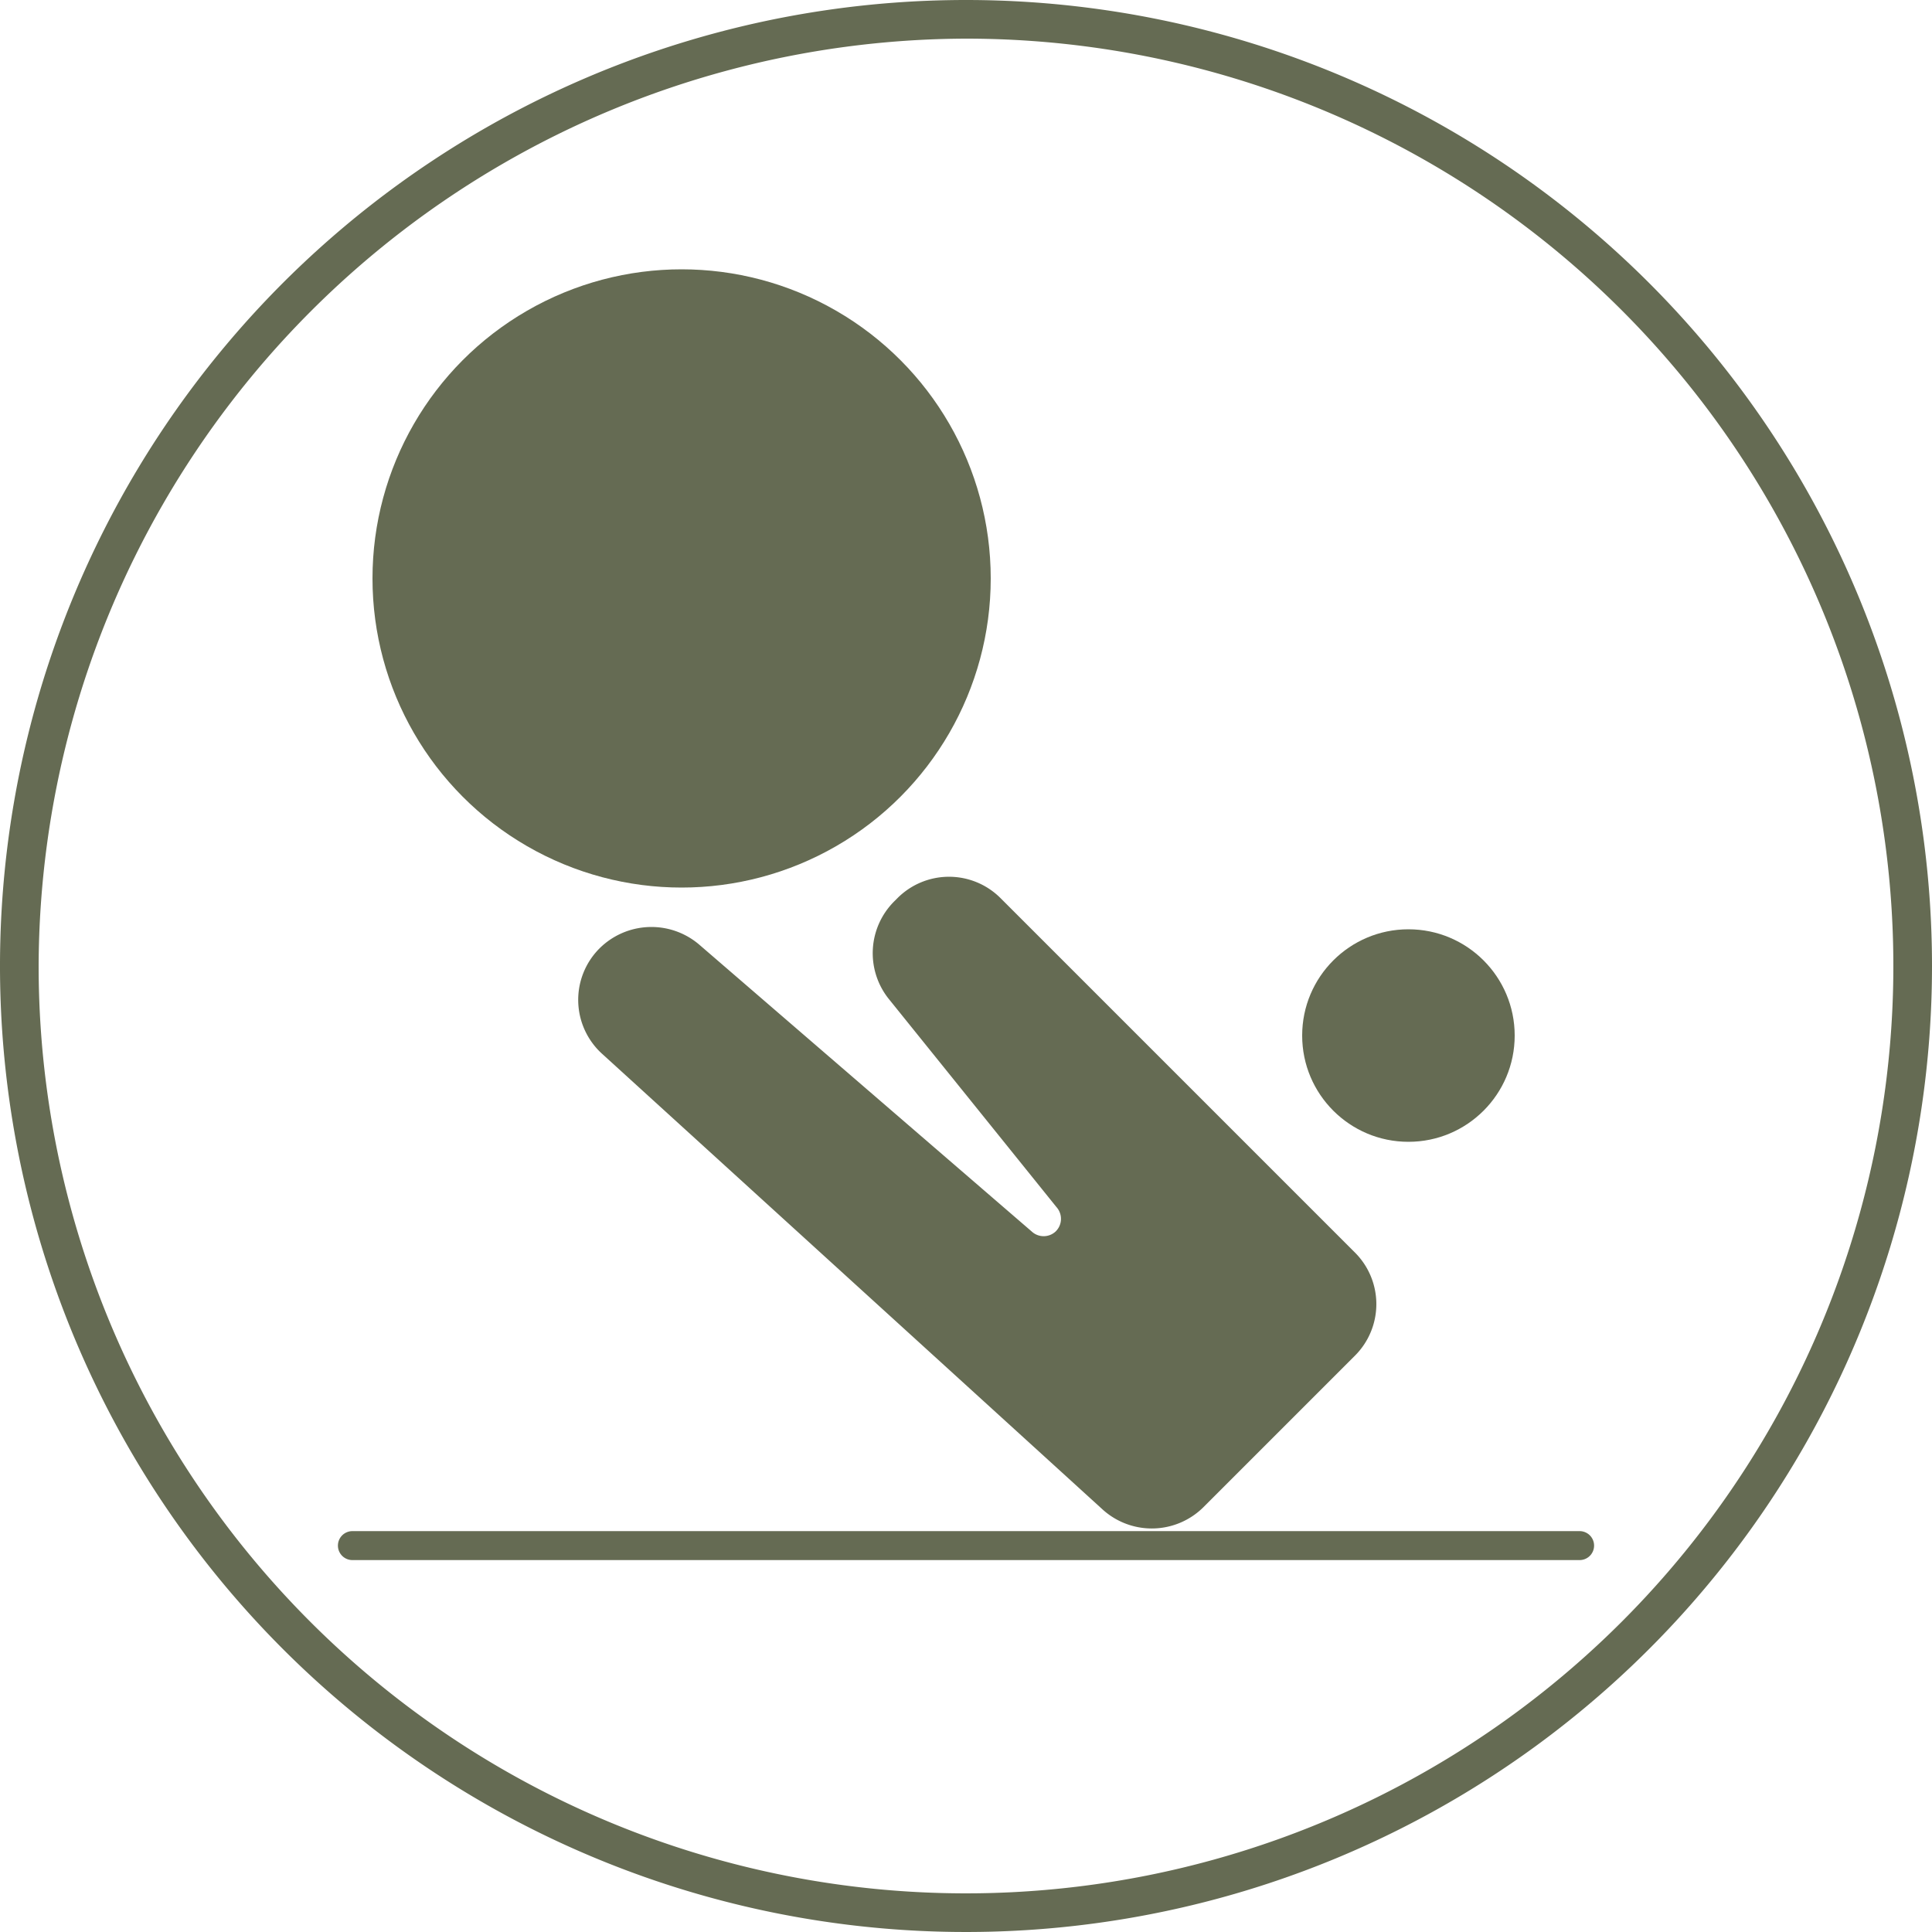 <svg id="pilates-icon" data-name="pilates-icon" width="50" height="50" xmlns="http://www.w3.org/2000/svg" viewBox="0 0 50 50"><defs><style>.cls-1,.cls-2{fill:#656b53;}.cls-2,.cls-3{stroke:#656b53;stroke-linecap:round;stroke-linejoin:round;stroke-width:0.75px;}.cls-3{fill:none;}</style></defs><circle class="cls-1" cx="17.64" cy="14.97" r="8"/><circle class="cls-1" cx="36.45" cy="26.8" r="2.75"/><path class="cls-2" d="M27.63,31,23.28,25.6a1.52,1.52,0,0,1,.12-2l.09-.09a1.51,1.51,0,0,1,2.14,0l9.17,9.17a1.51,1.51,0,0,1,0,2.14l-3.92,3.92a1.52,1.52,0,0,1-2.09.05L15.84,27a1.51,1.51,0,0,1-.06-2.19h0a1.53,1.53,0,0,1,2.07-.08l8.6,7.42a.83.83,0,0,0,1.12,0h0A.83.83,0,0,0,27.63,31Z"/><line class="cls-3" x1="9.12" y1="40" x2="40.88" y2="40"/><path class="cls-1" d="M25,1A24,24,0,1,1,1,25,24.07,24.07,0,0,1,25,1m0-1A25,25,0,1,0,50,25,25,25,0,0,0,25,0Z"/></svg>